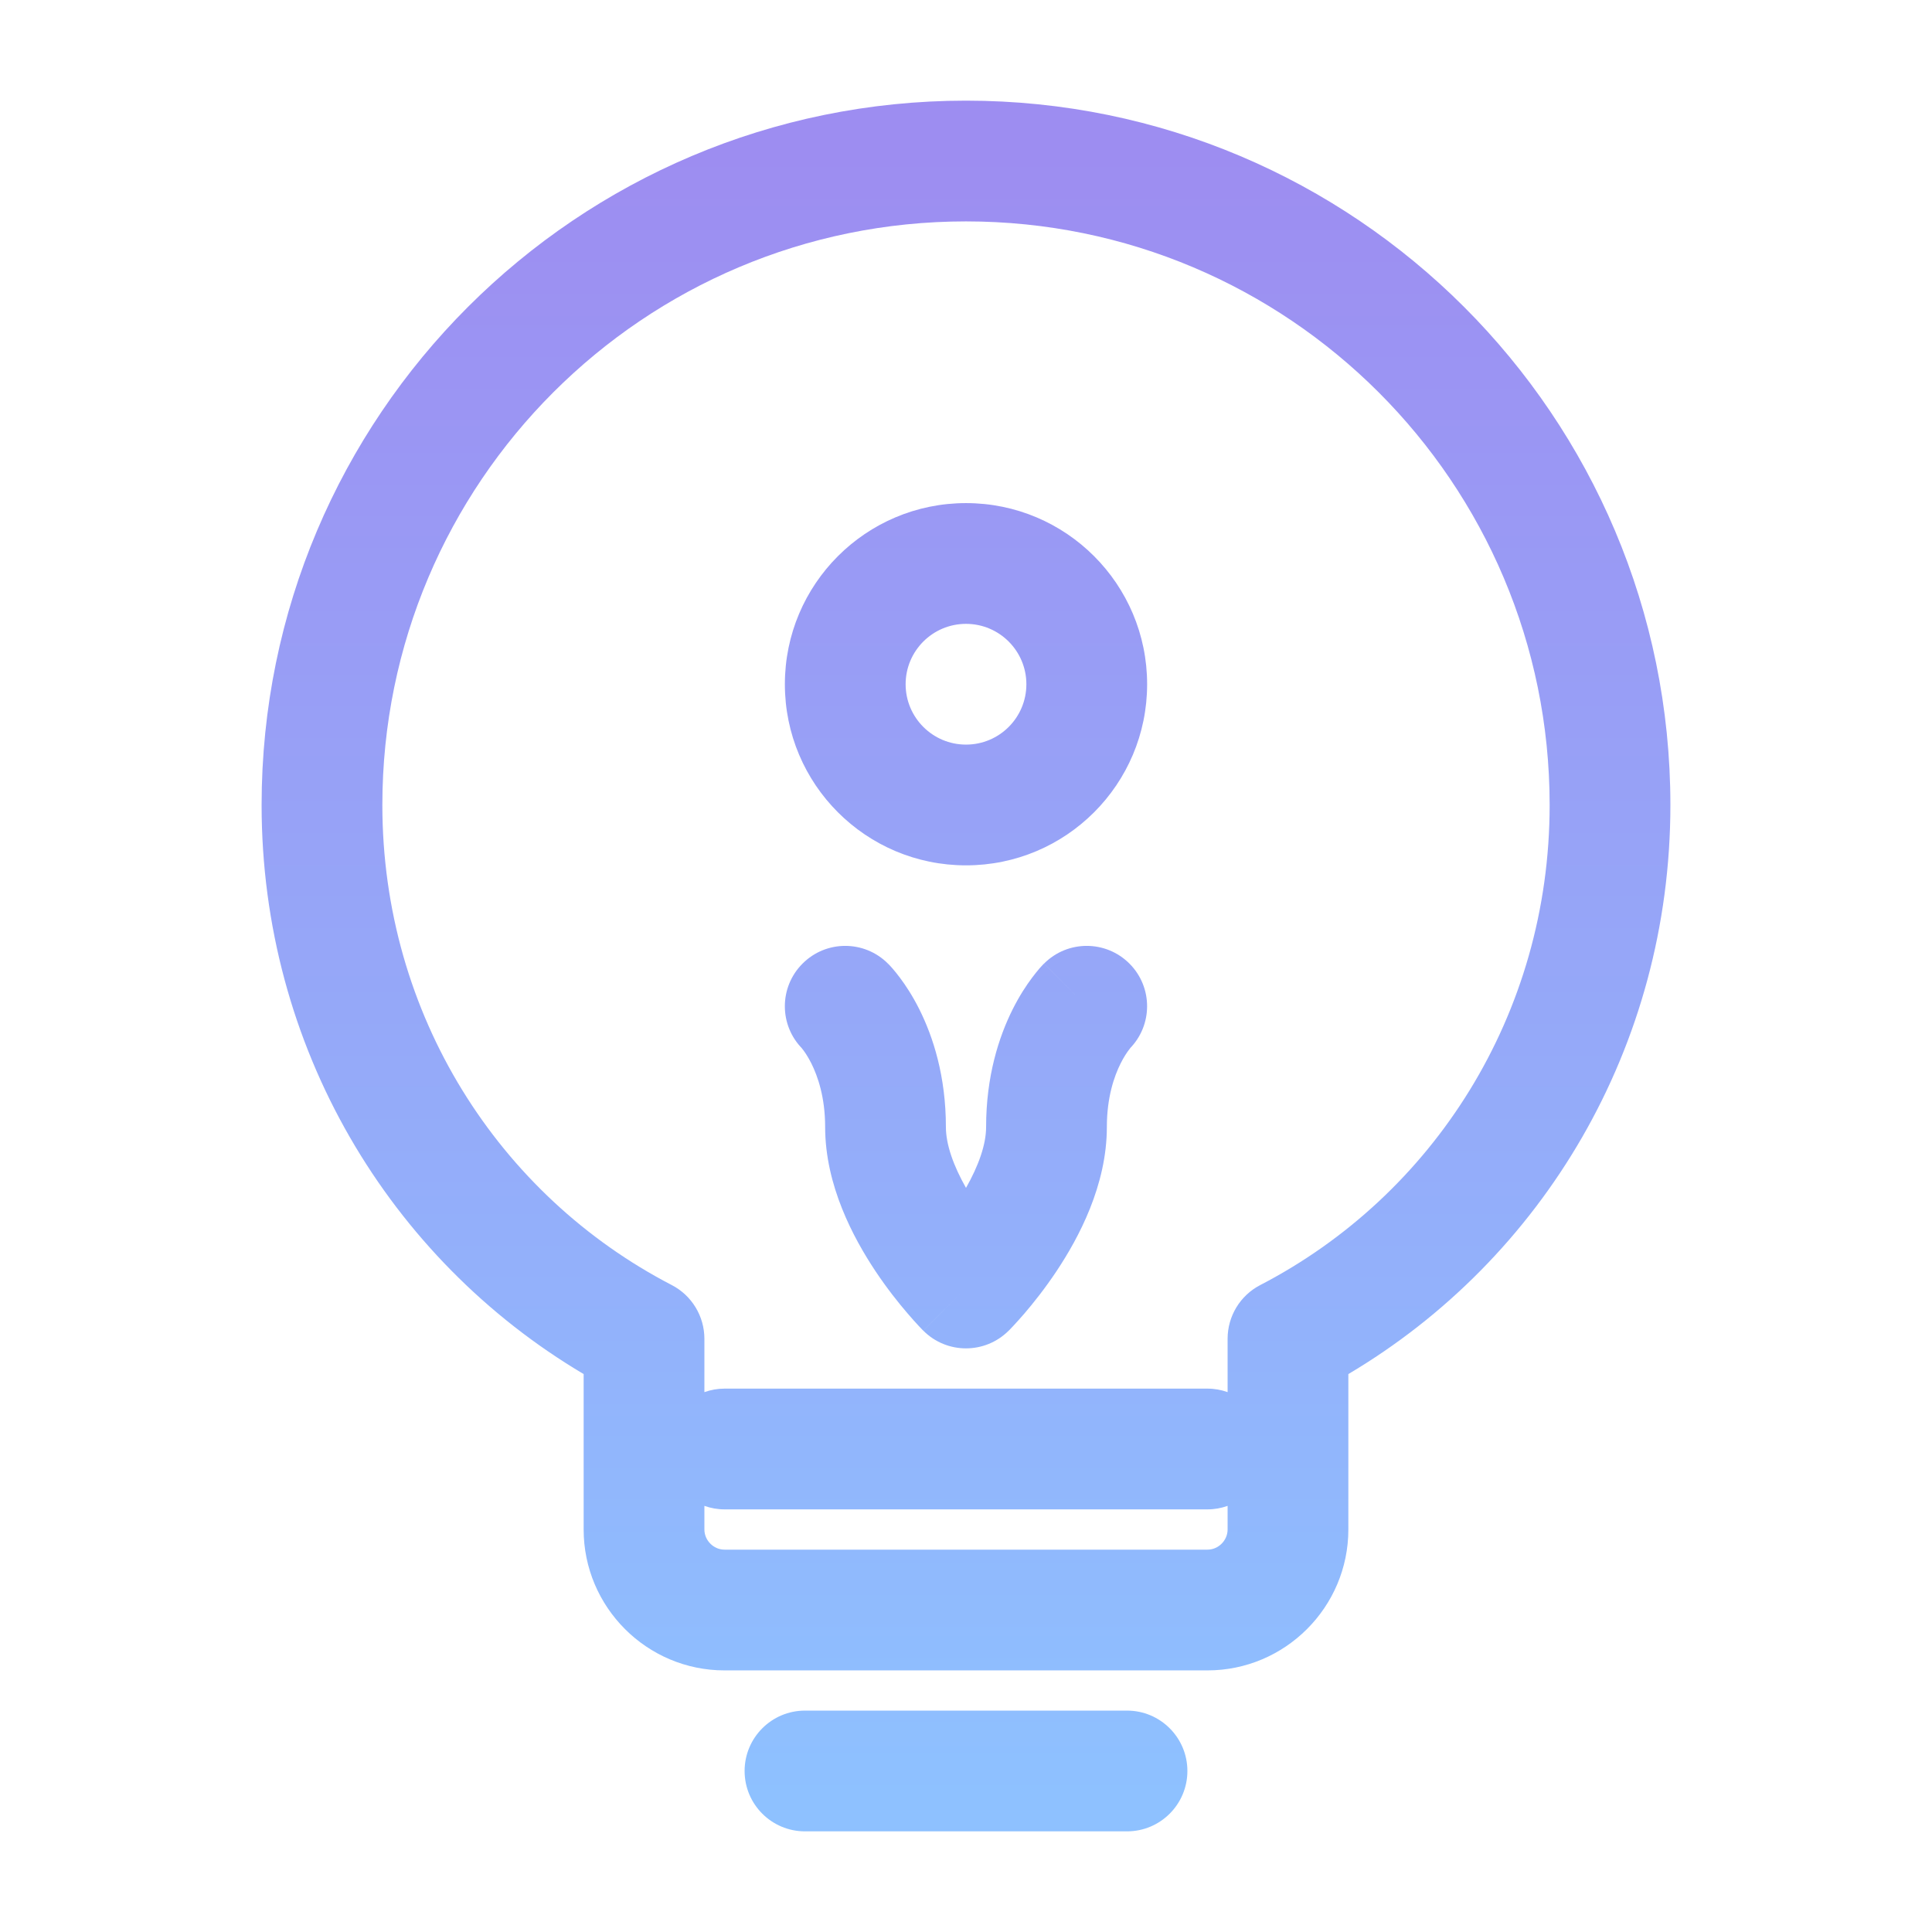 <svg width="32" height="32" viewBox="0 0 32 32" fill="none" xmlns="http://www.w3.org/2000/svg">
<path d="M18.667 28.333C19.219 28.333 19.667 28.781 19.667 29.333C19.667 29.885 19.219 30.333 18.667 30.333H13.333C12.781 30.333 12.333 29.886 12.333 29.333C12.333 28.781 12.781 28.333 13.333 28.333H18.667ZM20.333 24.942C20.229 24.979 20.117 25 20 25H12C11.883 25 11.771 24.979 11.667 24.942V25.333C11.667 25.514 11.819 25.667 12 25.667H20C20.181 25.667 20.333 25.514 20.333 25.333V24.942ZM16.707 22.04C16.316 22.431 15.683 22.431 15.293 22.04L16 21.333L16.707 22.04ZM13.667 18.667C13.667 18.173 13.544 17.825 13.439 17.614C13.385 17.507 13.335 17.433 13.304 17.392C13.289 17.372 13.279 17.36 13.276 17.357C13.277 17.357 13.277 17.358 13.278 17.359C13.279 17.36 13.281 17.362 13.283 17.364L13.292 17.373C12.902 16.983 12.902 16.35 13.293 15.96C13.683 15.569 14.316 15.569 14.707 15.96L14.107 16.559C14.698 15.968 14.707 15.96 14.708 15.96L14.708 15.961C14.709 15.962 14.709 15.962 14.71 15.963C14.711 15.964 14.712 15.964 14.713 15.966C14.715 15.968 14.717 15.97 14.72 15.973C14.725 15.978 14.731 15.984 14.737 15.99C14.749 16.004 14.764 16.02 14.781 16.039C14.815 16.078 14.857 16.129 14.904 16.192C14.998 16.317 15.115 16.493 15.228 16.719C15.456 17.175 15.667 17.827 15.667 18.667C15.667 18.96 15.795 19.314 16 19.675C16.205 19.314 16.333 18.96 16.333 18.667C16.333 17.827 16.544 17.175 16.772 16.719C16.885 16.493 17.002 16.317 17.096 16.192C17.143 16.129 17.185 16.078 17.218 16.039C17.235 16.02 17.25 16.004 17.263 15.99C17.269 15.984 17.275 15.978 17.279 15.973L17.292 15.96C17.293 15.961 17.315 15.982 17.892 16.559L17.293 15.96C17.683 15.569 18.316 15.569 18.707 15.96C19.097 16.35 19.097 16.982 18.707 17.373L18.708 17.372C18.709 17.372 18.709 17.372 18.71 17.371C18.71 17.37 18.711 17.37 18.712 17.369C18.714 17.367 18.715 17.366 18.716 17.364L18.724 17.357C18.721 17.36 18.711 17.372 18.696 17.392C18.665 17.433 18.614 17.507 18.561 17.614C18.455 17.825 18.333 18.173 18.333 18.667C18.333 19.634 17.865 20.505 17.499 21.055C17.305 21.346 17.112 21.587 16.968 21.755C16.895 21.84 16.833 21.907 16.788 21.956C16.766 21.98 16.747 21.999 16.734 22.013C16.727 22.02 16.721 22.026 16.717 22.031L16.707 22.04C16.706 22.04 16.685 22.018 16 21.333C15.293 22.04 15.292 22.04 15.292 22.04V22.04L15.291 22.039C15.291 22.038 15.29 22.038 15.289 22.037C15.287 22.035 15.286 22.033 15.283 22.031C15.279 22.026 15.273 22.02 15.266 22.013C15.253 21.999 15.234 21.98 15.212 21.956C15.167 21.907 15.105 21.84 15.033 21.755C14.888 21.587 14.695 21.346 14.501 21.055C14.135 20.505 13.667 19.634 13.667 18.667ZM17 11.333C17 10.781 16.552 10.333 16 10.333C15.448 10.333 15 10.781 15 11.333C15 11.885 15.448 12.333 16 12.333C16.552 12.333 17 11.886 17 11.333ZM25.667 13.333C25.667 7.995 21.338 3.667 16 3.667C10.661 3.667 6.333 7.995 6.333 13.333C6.333 16.806 8.263 19.801 11.127 21.285C11.458 21.457 11.667 21.8 11.667 22.174V23.058C11.771 23.021 11.883 23 12 23H20C20.117 23 20.229 23.021 20.333 23.058V22.174C20.333 21.8 20.541 21.457 20.873 21.285C23.737 19.801 25.667 16.806 25.667 13.333ZM27.667 13.333C27.667 17.346 25.547 20.853 22.333 22.759V25.333C22.333 26.619 21.285 27.667 20 27.667H12C10.714 27.667 9.667 26.619 9.667 25.333V22.759C6.453 20.853 4.333 17.346 4.333 13.333C4.333 6.89 9.557 1.667 16 1.667C22.443 1.667 27.667 6.89 27.667 13.333ZM19 11.333C19 12.99 17.657 14.333 16 14.333C14.343 14.333 13 12.99 13 11.333C13 9.676 14.343 8.333 16 8.333C17.657 8.333 19 9.676 19 11.333Z" fill="url(#paint0_linear_9403_1510)"/>
<defs>
<linearGradient id="paint0_linear_9403_1510" x1="16" y1="2.5" x2="16" y2="29.833" gradientUnits="userSpaceOnUse">
<stop stop-color="#9D8DF1"/>
<stop offset="1" stop-color="#8EC1FF"/>
</linearGradient>
</defs>
</svg>

